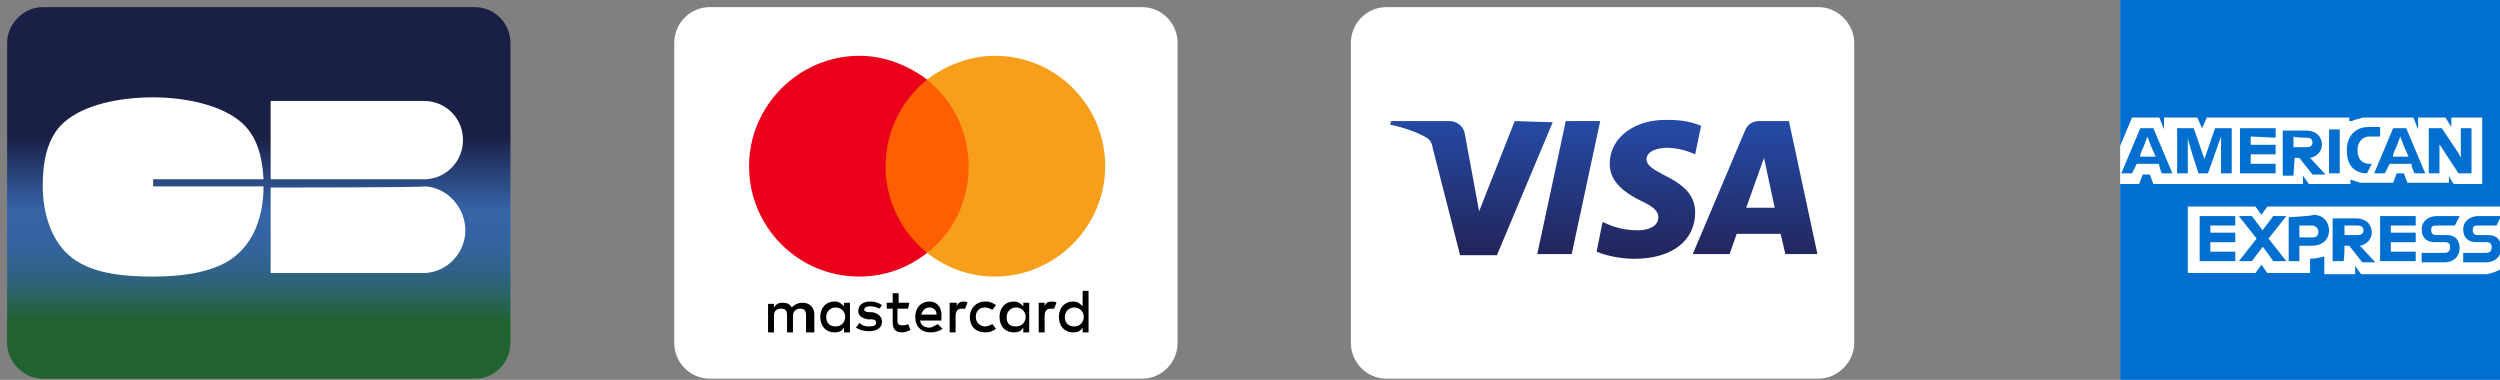 <?xml version="1.0" encoding="utf-8"?>
<!-- Generator: Adobe Illustrator 25.4.1, SVG Export Plug-In . SVG Version: 6.00 Build 0)  -->
<svg version="1.1" id="Calque_1" xmlns="http://www.w3.org/2000/svg" xmlns:xlink="http://www.w3.org/1999/xlink" x="0px" y="0px"
	 viewBox="0 0 210.6 32" style="enable-background:new 0 0 210.6 32;" xml:space="preserve">
<rect x="0" y="0" width="210.6" height="32" fill="#808080" stroke="none"/>
<style type="text/css">
	.st0{fill:url(#SVGID_1_);}
	.st1{fill:#FFFFFF;}
	.st2{fill:#FF5F00;}
	.st3{fill:#EB001B;}
	.st4{fill:#F79E1B;}
	.st5{fill:url(#SVGID_00000110449452002819848960000018162974808457399722_);}
	.st6{fill:#006FCF;}
</style>
<g>
	
		<linearGradient id="SVGID_1_" gradientUnits="userSpaceOnUse" x1="-313.583" y1="785.296" x2="-312.425" y2="785.296" gradientTransform="matrix(0 26.996 0.834 0 -632.921 8466.172)">
		<stop  offset="0" style="stop-color:#1A1F46"/>
		<stop  offset="0.351" style="stop-color:#1A1F46"/>
		<stop  offset="0.471" style="stop-color:#2B4A83"/>
		<stop  offset="0.551" style="stop-color:#3564A8"/>
		<stop  offset="0.608" style="stop-color:#3464A4"/>
		<stop  offset="0.662" style="stop-color:#326499"/>
		<stop  offset="0.715" style="stop-color:#2F6386"/>
		<stop  offset="0.767" style="stop-color:#2A636B"/>
		<stop  offset="0.818" style="stop-color:#246248"/>
		<stop  offset="0.849" style="stop-color:#206230"/>
		<stop  offset="1" style="stop-color:#206230"/>
	</linearGradient>
	<path class="st0" d="M3.6,31.9c-1.6,0-3-1.4-3-3V3.6c0-1.6,1.4-3,3-3H40c1.7,0,3,1.4,3,3v25.3c0,1.6-1.3,3-3,3L3.6,31.9z"/>
</g>
<path class="st1" d="M12.9,15.1h9.3c-0.1-1.8-0.5-3.7-2-4.9c-1.7-1.4-4.7-2-7.3-2c-2.8,0-5.8,0.6-7.5,2.1c-1.5,1.3-1.8,3.5-1.8,5.4
	c0,2,0.6,4.4,2.2,5.8c1.7,1.5,4.4,1.8,7.1,1.8c2.6,0,5.4-0.4,7-1.8c1.7-1.4,2.3-3.7,2.3-5.8v0h-9.3V15.1z"/>
<path class="st1" d="M22.8,15.8V23h13v0c1.9-0.1,3.4-1.7,3.4-3.6c0-1.9-1.5-3.6-3.4-3.7l0,0C35.8,15.8,22.8,15.8,22.8,15.8z"/>
<path class="st1" d="M39,11.8c0-1.9-1.5-3.3-3.3-3.3c-0.1,0-0.3,0-0.4,0H22.8v6.6h13.1C37.6,15,39,13.6,39,11.8z"/>
<g>
	<g>
		<path class="st1" d="M99.2,28.9c0,1.6-1.3,3-3,3H59.8c-1.7,0-3-1.4-3-3V3.6c0-1.6,1.3-3,3-3h36.4c1.7,0,3,1.4,3,3L99.2,28.9
			L99.2,28.9z"/>
	</g>
	<g>
		<path d="M68.6,28v-1.5c0-0.6-0.4-1-1-1c-0.3,0-0.6,0.1-0.9,0.4c-0.2-0.3-0.4-0.4-0.8-0.4c-0.3,0-0.5,0.1-0.7,0.4v-0.3h-0.5V28h0.5
			v-1.4c0-0.4,0.2-0.6,0.6-0.6c0.4,0,0.5,0.2,0.5,0.6V28h0.5v-1.4c0-0.4,0.3-0.6,0.6-0.6c0.4,0,0.5,0.2,0.5,0.6V28L68.6,28L68.6,28z
			 M76.6,25.5h-0.9v-0.8h-0.5v0.8h-0.5V26h0.5v1.1c0,0.6,0.2,0.9,0.8,0.9c0.2,0,0.5-0.1,0.7-0.2l-0.2-0.5c-0.2,0.1-0.3,0.1-0.5,0.1
			c-0.3,0-0.4-0.1-0.4-0.4V26h0.9L76.6,25.5L76.6,25.5z M81.2,25.4c-0.3,0-0.5,0.1-0.6,0.4v-0.3H80V28h0.5v-1.4
			c0-0.4,0.2-0.6,0.5-0.6c0.1,0,0.2,0,0.3,0l0.2-0.5C81.4,25.4,81.3,25.4,81.2,25.4L81.2,25.4L81.2,25.4z M74.3,25.7
			c-0.3-0.2-0.6-0.3-1-0.3c-0.6,0-1,0.3-1,0.8c0,0.4,0.3,0.6,0.8,0.7l0.3,0c0.3,0,0.4,0.1,0.4,0.3c0,0.2-0.2,0.3-0.6,0.3
			s-0.6-0.1-0.8-0.3l-0.3,0.4c0.3,0.2,0.7,0.3,1.1,0.3c0.7,0,1.1-0.3,1.1-0.8c0-0.4-0.3-0.7-0.8-0.8l-0.3,0c-0.2,0-0.4-0.1-0.4-0.2
			c0-0.2,0.2-0.3,0.5-0.3c0.3,0,0.6,0.1,0.8,0.2L74.3,25.7L74.3,25.7z M88.6,25.4c-0.3,0-0.5,0.1-0.6,0.4v-0.3h-0.5V28H88v-1.4
			c0-0.4,0.2-0.6,0.5-0.6c0.1,0,0.2,0,0.3,0l0.2-0.5C88.9,25.4,88.7,25.4,88.6,25.4L88.6,25.4L88.6,25.4z M81.7,26.7
			c0,0.8,0.5,1.3,1.3,1.3c0.4,0,0.6-0.1,0.9-0.3l-0.3-0.4c-0.2,0.1-0.4,0.2-0.6,0.2c-0.4,0-0.8-0.3-0.8-0.8c0-0.5,0.3-0.8,0.8-0.8
			c0.2,0,0.4,0.1,0.6,0.2l0.3-0.4c-0.3-0.2-0.5-0.3-0.9-0.3C82.2,25.4,81.7,26,81.7,26.7L81.7,26.7L81.7,26.7z M86.7,26.7v-1.2h-0.5
			v0.3c-0.2-0.2-0.4-0.4-0.8-0.4c-0.7,0-1.2,0.5-1.2,1.3c0,0.8,0.5,1.3,1.2,1.3c0.4,0,0.6-0.1,0.8-0.4V28h0.5V26.7z M84.8,26.7
			c0-0.4,0.3-0.8,0.8-0.8c0.4,0,0.8,0.3,0.8,0.8c0,0.4-0.3,0.8-0.8,0.8C85,27.5,84.8,27.2,84.8,26.7L84.8,26.7z M78.3,25.4
			c-0.7,0-1.2,0.5-1.2,1.3s0.5,1.3,1.3,1.3c0.4,0,0.7-0.1,1-0.3L79,27.3c-0.2,0.1-0.5,0.3-0.7,0.3c-0.3,0-0.7-0.1-0.8-0.6h1.8v-0.2
			C79.4,26,79,25.4,78.3,25.4L78.3,25.4L78.3,25.4z M78.3,25.9c0.3,0,0.6,0.2,0.6,0.6h-1.3C77.7,26.2,77.9,25.9,78.3,25.9L78.3,25.9
			z M91.7,26.7v-2.2h-0.5v1.3c-0.2-0.2-0.4-0.4-0.8-0.4c-0.7,0-1.2,0.5-1.2,1.3s0.5,1.3,1.2,1.3c0.4,0,0.6-0.1,0.8-0.4V28h0.5V26.7z
			 M89.7,26.7c0-0.4,0.3-0.8,0.8-0.8c0.4,0,0.8,0.3,0.8,0.8c0,0.4-0.3,0.8-0.8,0.8C90,27.5,89.7,27.2,89.7,26.7L89.7,26.7z
			 M71.6,26.7v-1.2h-0.5v0.3c-0.2-0.2-0.4-0.4-0.8-0.4c-0.7,0-1.2,0.5-1.2,1.3c0,0.8,0.5,1.3,1.2,1.3c0.4,0,0.6-0.1,0.8-0.4V28h0.5
			V26.7z M69.6,26.7c0-0.4,0.3-0.8,0.8-0.8c0.4,0,0.8,0.3,0.8,0.8c0,0.4-0.3,0.8-0.8,0.8C69.9,27.5,69.6,27.2,69.6,26.7z"/>
		<rect x="74.1" y="6.7" class="st2" width="8.1" height="14.6"/>
		<path class="st3" d="M74.6,14c0-3,1.4-5.6,3.5-7.3c-1.6-1.2-3.6-2-5.7-2c-5.1,0-9.3,4.2-9.3,9.3s4.1,9.3,9.3,9.3
			c2.2,0,4.2-0.8,5.7-2C76,19.6,74.6,17,74.6,14z"/>
		<path class="st4" d="M93.1,14c0,5.1-4.2,9.3-9.3,9.3c-2.2,0-4.2-0.8-5.7-2c2.2-1.7,3.5-4.3,3.5-7.3s-1.4-5.6-3.5-7.3
			c1.6-1.2,3.6-2,5.7-2C89,4.7,93.1,8.9,93.1,14z"/>
	</g>
</g>
<g>
	<path class="st1" d="M156.2,28.9c0,1.6-1.4,3-3,3h-36.4c-1.7,0-3-1.4-3-3V3.6c0-1.6,1.3-3,3-3h36.4c1.6,0,3,1.4,3,3V28.9z"/>
</g>
<g>
	
		<linearGradient id="SVGID_00000036249821880972496420000016162614797508807299_" gradientUnits="userSpaceOnUse" x1="-217.623" y1="399.738" x2="-217.611" y2="399.881" gradientTransform="matrix(256 0 0 -82.668 55845 33067.594)">
		<stop  offset="0" style="stop-color:#222357"/>
		<stop  offset="1" style="stop-color:#254AA5"/>
	</linearGradient>
	<path style="fill:url(#SVGID_00000036249821880972496420000016162614797508807299_);" d="M135.6,13.8c0,1.6,1.4,2.5,2.6,3.1
		c1.1,0.5,1.5,0.9,1.5,1.4c0,0.8-0.9,1.1-1.7,1.1c-1.5,0-2.3-0.4-3-0.7l-0.5,2.5c0.7,0.3,1.9,0.6,3.2,0.6c3.1,0,5.1-1.5,5.1-3.9
		c0-3-4.1-3.1-4.1-4.5c0-0.4,0.4-0.8,1.2-0.9c0.4-0.1,1.6-0.1,2.9,0.5l0.5-2.4c-0.7-0.3-1.6-0.5-2.7-0.5
		C137.7,10,135.6,11.6,135.6,13.8 M148.2,10.2c-0.6,0-1,0.3-1.2,0.8l-4.4,10.4h3.1l0.6-1.7h3.7l0.4,1.7h2.7l-2.4-11.2H148.2
		 M148.6,13.3l0.9,4.2h-2.4L148.6,13.3 M131.9,10.2l-2.4,11.2h2.9l2.4-11.2H131.9 M127.6,10.2l-3,7.6l-1.2-6.5
		c-0.1-0.7-0.7-1.1-1.3-1.1h-4.9l-0.1,0.3c1,0.2,2.2,0.6,2.9,1c0.4,0.2,0.6,0.4,0.7,1l2.3,9h3.1l4.7-11.2L127.6,10.2"/>
</g>
<path id="logo-blue-box-small-45-9x45-a" class="st1" d="M210.6,32h-32V0h32V32z"/>
<path class="st6" d="M210.6,17.3V0h-32v32h32v-9.3C210.6,22.7,210.6,17.3,210.6,17.3"/>
<path class="st1" d="M206.7,15.5h2.4V9.9h-2.6v0.8L206,9.9h-2.3v1l-0.4-1h-4.2c-0.1,0-0.3,0.1-0.4,0.1s-0.2,0.1-0.4,0.1
	c-0.1,0.1-0.2,0.1-0.4,0.1V9.9h-12l-0.4,0.9l-0.4-0.9h-2.8v1l-0.4-1h-2.3l-1,2.4v3.2h1.6l0.3-0.8h0.6l0.3,0.8H194v-0.7l0.5,0.7h3.5
	v-0.4c0.1,0.1,0.2,0.1,0.3,0.1c0.1,0.1,0.2,0.1,0.3,0.1c0.1,0.1,0.3,0.1,0.4,0.1h2.6l0.3-0.8h0.6l0.3,0.8h3.5v-0.7
	C206.2,14.8,206.7,15.5,206.7,15.5z M210.6,22.7v-5.3h-19.6l-0.5,0.7l-0.5-0.7h-5.7V23h5.7l0.5-0.7l0.5,0.7h3.6v-1.2h-0.1
	c0.5,0,0.9-0.1,1.3-0.2v1.5h2.6v-0.7l0.5,0.7h10.6C209.9,23,210.3,22.9,210.6,22.7z"/>
<path class="st6" d="M209.4,21.3h-1.9v0.8h1.9c0.8,0,1.3-0.5,1.3-1.2s-0.4-1.1-1.1-1.1h-0.9c-0.2,0-0.4-0.1-0.4-0.4s0.1-0.4,0.4-0.4
	h1.6l0.4-0.8h-1.9c-0.8,0-1.3,0.5-1.3,1.1c0,0.7,0.4,1.1,1.1,1.1h0.9c0.2,0,0.4,0.1,0.4,0.4C209.9,21.2,209.7,21.3,209.4,21.3z
	 M205.9,21.3H204v0.8h1.9c0.8,0,1.3-0.5,1.3-1.2s-0.4-1.1-1.1-1.1h-0.9c-0.2,0-0.4-0.1-0.4-0.4s0.1-0.4,0.4-0.4h1.6l0.4-0.8h-1.9
	c-0.8,0-1.3,0.5-1.3,1.1c0,0.7,0.4,1.1,1.1,1.1h0.9c0.2,0,0.4,0.1,0.4,0.4C206.4,21.2,206.2,21.3,205.9,21.3z M203.5,19v-0.8h-3V22
	h3v-0.8h-2.1v-0.8h2.1v-0.8h-2.1V19L203.5,19C203.5,19,203.5,19,203.5,19z M198.6,19c0.4,0,0.5,0.2,0.5,0.4s-0.1,0.4-0.5,0.4h-1.1
	V19C197.5,19,198.6,19,198.6,19z M197.5,20.7h0.4l1.1,1.4h1.1l-1.3-1.4c0.6-0.1,1-0.6,1-1.1c0-0.7-0.5-1.2-1.3-1.2h-2V22h0.9
	C197.5,22,197.5,20.7,197.5,20.7z M195.3,19.5c0,0.3-0.1,0.5-0.5,0.5h-1.1v-1h1.1C195,19,195.3,19.2,195.3,19.5z M192.8,18.3V22h0.9
	v-1.3h1.1c0.8,0,1.4-0.5,1.4-1.3c0-0.7-0.5-1.3-1.3-1.3C194.8,18.2,192.8,18.3,192.8,18.3z M191.5,22h1.1l-1.5-1.9l1.5-1.9h-1.1
	l-0.9,1.2l-0.9-1.2h-1.1l1.5,1.9l-1.5,1.9h1.1l0.9-1.2C190.6,20.7,191.5,22,191.5,22z M188.3,19v-0.8h-3V22h3v-0.8h-2.1v-0.8h2.1
	v-0.8h-2.1V19L188.3,19L188.3,19z M205.6,12.3l1.5,2.3h1.1v-3.8h-0.9v2.5l-0.2-0.4l-1.4-2.1h-1.1v3.8h0.9v-2.6
	C205.4,12.1,205.6,12.3,205.6,12.3z M201.9,12.3l0.3-0.8l0.3,0.8l0.4,0.9h-1.3C201.5,13.1,201.9,12.3,201.9,12.3z M203.4,14.6h0.9
	l-1.6-3.8h-1.1l-1.6,3.8h0.9l0.4-0.8h1.9C203,13.8,203.4,14.6,203.4,14.6z M199.4,14.6l0.4-0.8h-0.2c-0.6,0-1-0.4-1-1.1v-0.1
	c0-0.6,0.4-1.1,1-1.1h0.9v-0.8h-1c-1.1,0-1.8,0.8-1.8,1.9v0.1C197.7,13.9,198.3,14.6,199.4,14.6z M196.2,14.6h0.9v-3.7h-0.9V14.6z
	 M194.3,11.6c0.4,0,0.5,0.2,0.5,0.4c0,0.2-0.1,0.4-0.5,0.4h-1.1v-0.9C193.3,11.6,194.3,11.6,194.3,11.6z M193.3,13.3h0.4l1.1,1.4
	h1.1l-1.3-1.4c0.6-0.1,1-0.6,1-1.1c0-0.7-0.5-1.2-1.3-1.2h-2v3.8h0.9C193.2,14.6,193.3,13.3,193.3,13.3z M191.7,11.6v-0.8h-3v3.8h3
	v-0.8h-2.1v-0.8h2.1v-0.8h-2.1v-0.7L191.7,11.6L191.7,11.6z M185.2,14.6h0.8l1.1-3.1v3.1h0.9v-3.8h-1.4l-0.9,2.6l-0.9-2.6h-1.4v3.8
	h0.9v-3.1C184.2,11.6,185.2,14.6,185.2,14.6z M180.6,12.3l0.3-0.8l0.3,0.8l0.4,0.9h-1.3C180.2,13.1,180.6,12.3,180.6,12.3z
	 M182.1,14.6h0.9l-1.6-3.8h-1.1l-1.6,3.8h0.9l0.4-0.8h1.9C181.8,13.8,182.1,14.6,182.1,14.6z"/>
</svg>
